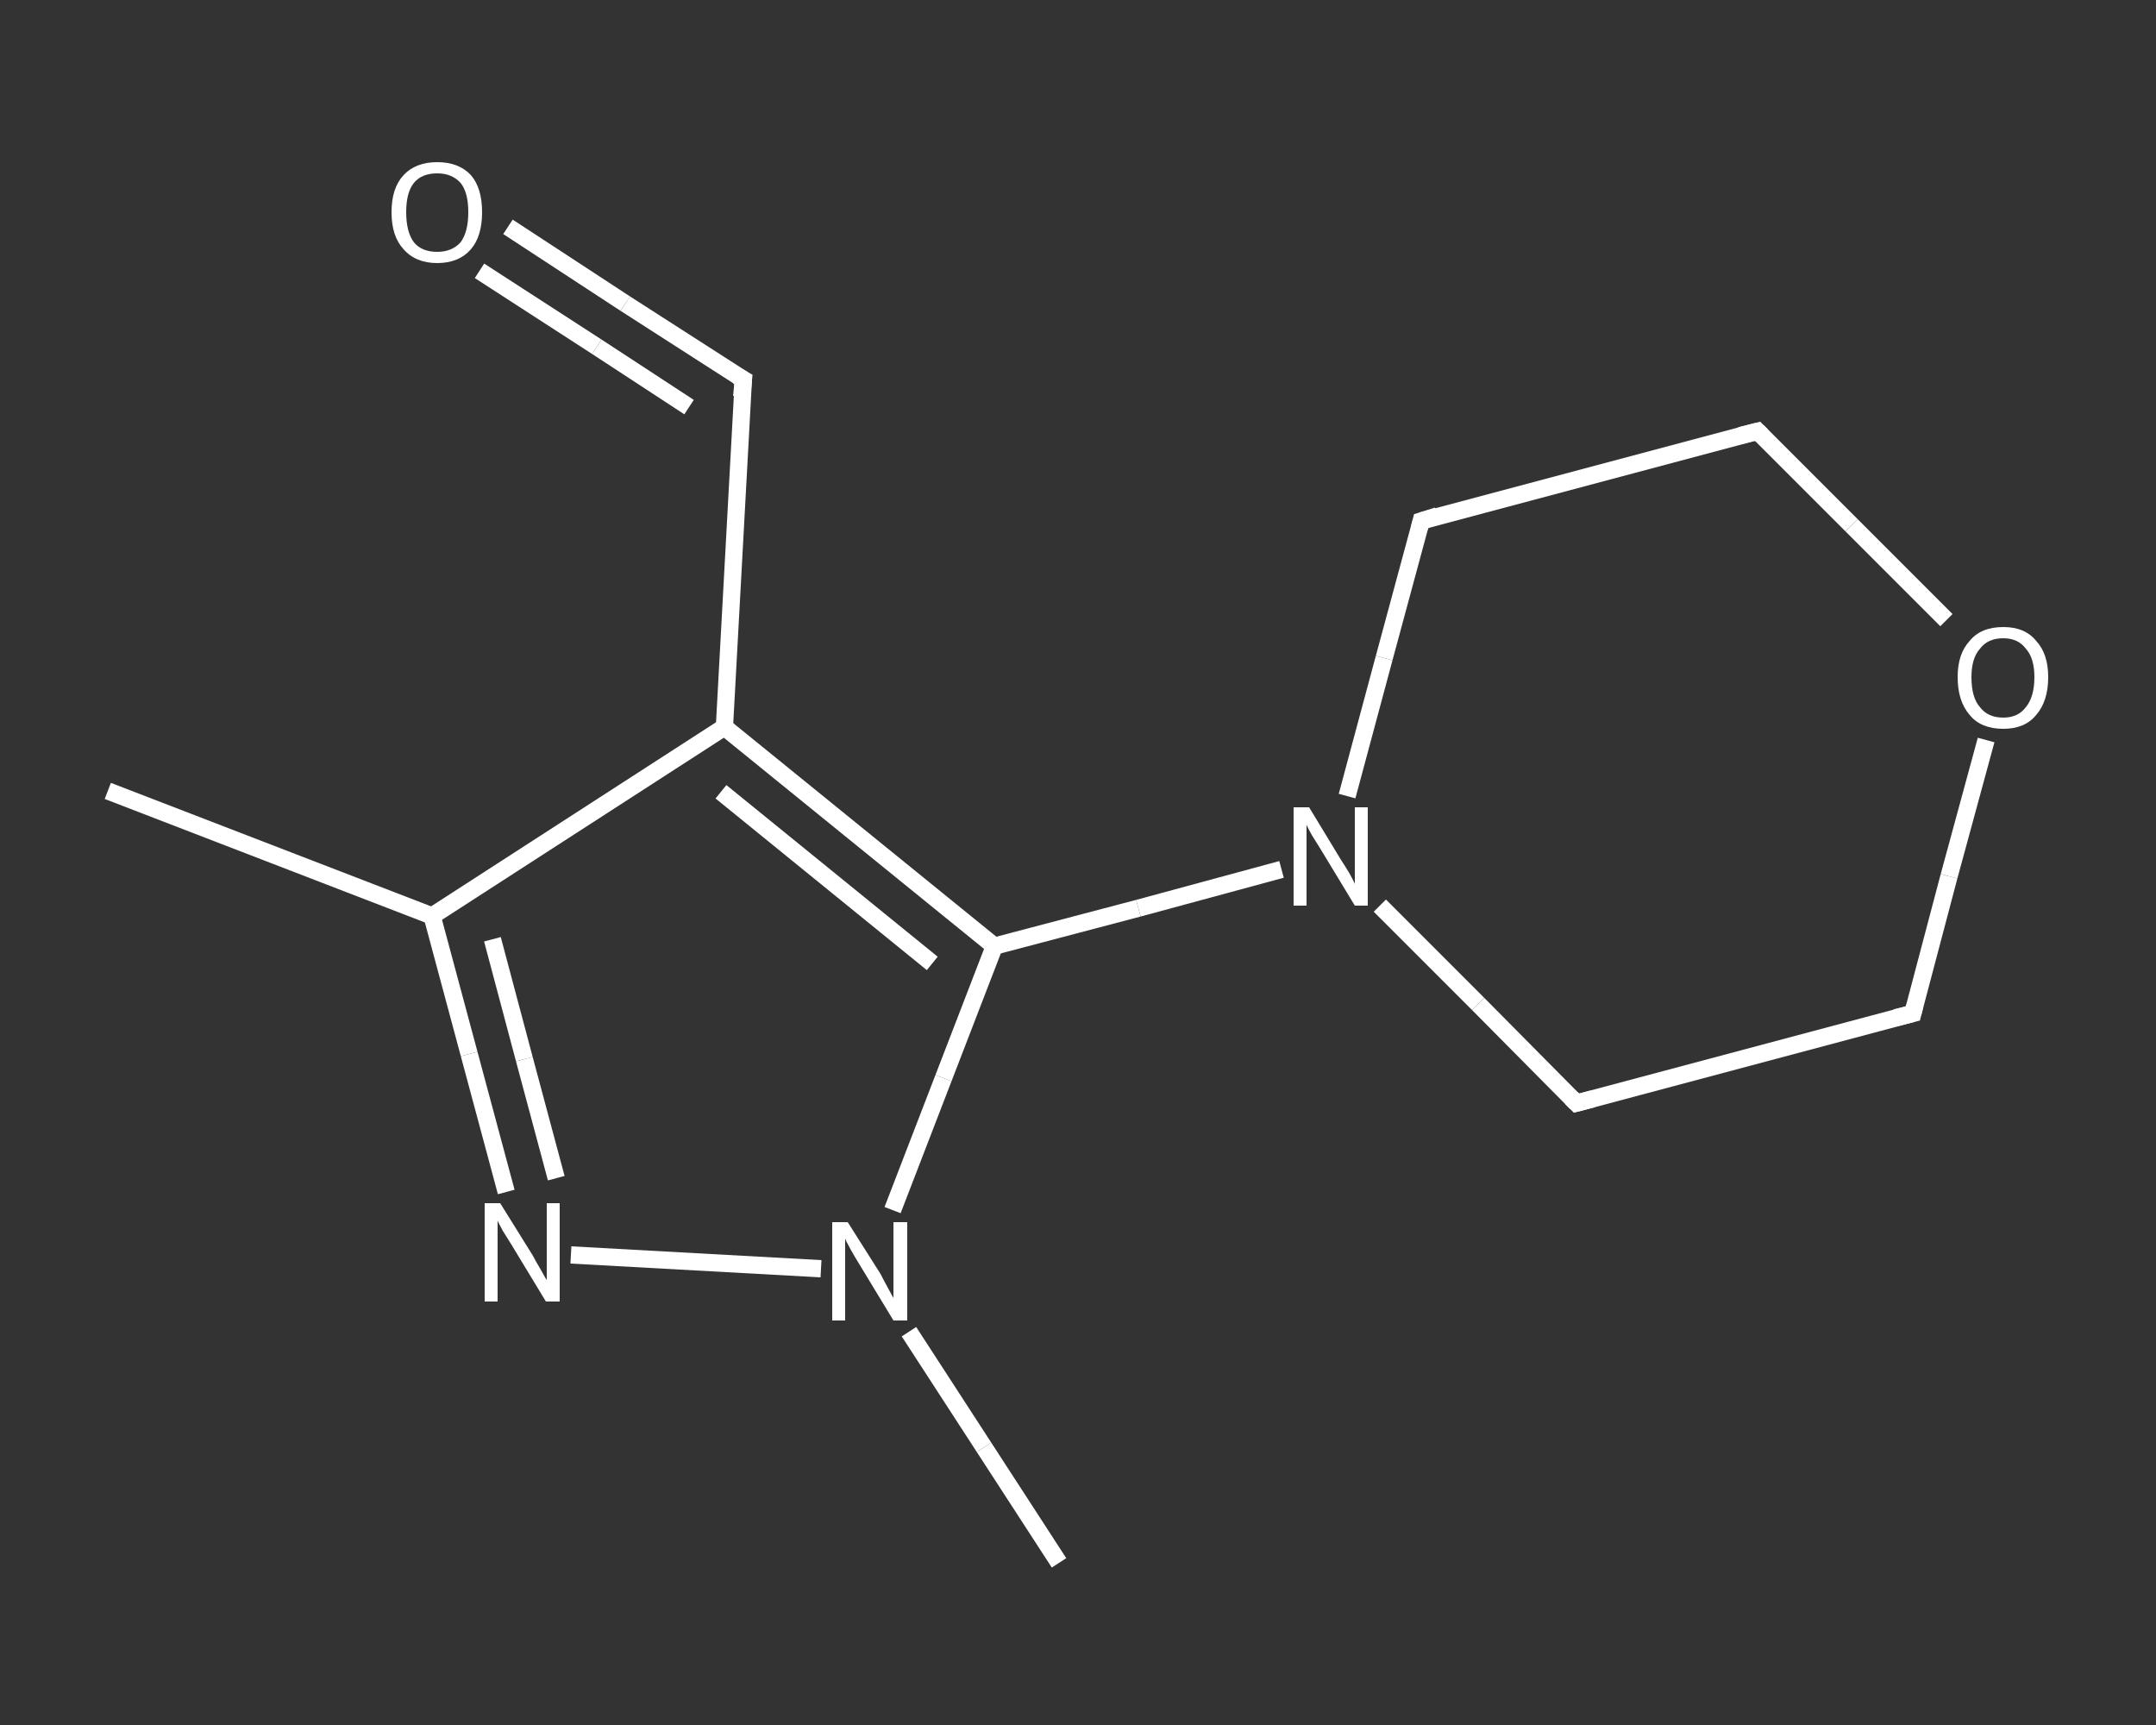 <?xml version='1.0' encoding='iso-8859-1'?>
<svg version='1.1' baseProfile='full'
              xmlns='http://www.w3.org/2000/svg'
                      xmlns:rdkit='http://www.rdkit.org/xml'
                      xmlns:xlink='http://www.w3.org/1999/xlink'
                  xml:space='preserve'
width='250px' height='200px' viewBox='0 0 250 200'>
<rect x="0" y="0" width="250" height="200" fill="#333333" stroke="none"/>
<!-- END OF HEADER -->
<rect style='opacity:1.0;fill:transparent;stroke:none' width='250.0' height='200.0' x='0.0' y='0.0'> </rect>
<path class='bond-0 atom-0 atom-1' d='M 12.5,91.7 L 50.1,106.2' style='fill:none;fill-rule:evenodd;stroke:#FFFFFF;stroke-width:2.0px;stroke-linecap:butt;stroke-linejoin:miter;stroke-opacity:1' />
<path class='bond-1 atom-1 atom-2' d='M 50.1,106.2 L 54.4,122.2' style='fill:none;fill-rule:evenodd;stroke:#FFFFFF;stroke-width:2.0px;stroke-linecap:butt;stroke-linejoin:miter;stroke-opacity:1' />
<path class='bond-1 atom-1 atom-2' d='M 54.4,122.2 L 58.7,138.2' style='fill:none;fill-rule:evenodd;stroke:#FFFFFF;stroke-width:2.0px;stroke-linecap:butt;stroke-linejoin:miter;stroke-opacity:1' />
<path class='bond-1 atom-1 atom-2' d='M 57.1,108.9 L 60.8,122.8' style='fill:none;fill-rule:evenodd;stroke:#FFFFFF;stroke-width:2.0px;stroke-linecap:butt;stroke-linejoin:miter;stroke-opacity:1' />
<path class='bond-1 atom-1 atom-2' d='M 60.8,122.8 L 64.5,136.6' style='fill:none;fill-rule:evenodd;stroke:#FFFFFF;stroke-width:2.0px;stroke-linecap:butt;stroke-linejoin:miter;stroke-opacity:1' />
<path class='bond-2 atom-2 atom-3' d='M 66.2,145.5 L 95.2,147.1' style='fill:none;fill-rule:evenodd;stroke:#FFFFFF;stroke-width:2.0px;stroke-linecap:butt;stroke-linejoin:miter;stroke-opacity:1' />
<path class='bond-3 atom-3 atom-4' d='M 105.4,154.4 L 114.1,167.8' style='fill:none;fill-rule:evenodd;stroke:#FFFFFF;stroke-width:2.0px;stroke-linecap:butt;stroke-linejoin:miter;stroke-opacity:1' />
<path class='bond-3 atom-3 atom-4' d='M 114.1,167.8 L 122.8,181.2' style='fill:none;fill-rule:evenodd;stroke:#FFFFFF;stroke-width:2.0px;stroke-linecap:butt;stroke-linejoin:miter;stroke-opacity:1' />
<path class='bond-4 atom-3 atom-5' d='M 103.5,140.3 L 109.4,125.0' style='fill:none;fill-rule:evenodd;stroke:#FFFFFF;stroke-width:2.0px;stroke-linecap:butt;stroke-linejoin:miter;stroke-opacity:1' />
<path class='bond-4 atom-3 atom-5' d='M 109.4,125.0 L 115.3,109.7' style='fill:none;fill-rule:evenodd;stroke:#FFFFFF;stroke-width:2.0px;stroke-linecap:butt;stroke-linejoin:miter;stroke-opacity:1' />
<path class='bond-5 atom-5 atom-6' d='M 115.3,109.7 L 132.0,105.3' style='fill:none;fill-rule:evenodd;stroke:#FFFFFF;stroke-width:2.0px;stroke-linecap:butt;stroke-linejoin:miter;stroke-opacity:1' />
<path class='bond-5 atom-5 atom-6' d='M 132.0,105.3 L 148.6,100.8' style='fill:none;fill-rule:evenodd;stroke:#FFFFFF;stroke-width:2.0px;stroke-linecap:butt;stroke-linejoin:miter;stroke-opacity:1' />
<path class='bond-6 atom-6 atom-7' d='M 160.0,105.0 L 171.4,116.4' style='fill:none;fill-rule:evenodd;stroke:#FFFFFF;stroke-width:2.0px;stroke-linecap:butt;stroke-linejoin:miter;stroke-opacity:1' />
<path class='bond-6 atom-6 atom-7' d='M 171.4,116.4 L 182.8,127.9' style='fill:none;fill-rule:evenodd;stroke:#FFFFFF;stroke-width:2.0px;stroke-linecap:butt;stroke-linejoin:miter;stroke-opacity:1' />
<path class='bond-7 atom-7 atom-8' d='M 182.8,127.9 L 221.8,117.5' style='fill:none;fill-rule:evenodd;stroke:#FFFFFF;stroke-width:2.0px;stroke-linecap:butt;stroke-linejoin:miter;stroke-opacity:1' />
<path class='bond-8 atom-8 atom-9' d='M 221.8,117.5 L 226.0,101.6' style='fill:none;fill-rule:evenodd;stroke:#FFFFFF;stroke-width:2.0px;stroke-linecap:butt;stroke-linejoin:miter;stroke-opacity:1' />
<path class='bond-8 atom-8 atom-9' d='M 226.0,101.6 L 230.3,85.8' style='fill:none;fill-rule:evenodd;stroke:#FFFFFF;stroke-width:2.0px;stroke-linecap:butt;stroke-linejoin:miter;stroke-opacity:1' />
<path class='bond-9 atom-9 atom-10' d='M 225.7,71.9 L 214.7,60.9' style='fill:none;fill-rule:evenodd;stroke:#FFFFFF;stroke-width:2.0px;stroke-linecap:butt;stroke-linejoin:miter;stroke-opacity:1' />
<path class='bond-9 atom-9 atom-10' d='M 214.7,60.9 L 203.8,50.0' style='fill:none;fill-rule:evenodd;stroke:#FFFFFF;stroke-width:2.0px;stroke-linecap:butt;stroke-linejoin:miter;stroke-opacity:1' />
<path class='bond-10 atom-10 atom-11' d='M 203.8,50.0 L 164.8,60.4' style='fill:none;fill-rule:evenodd;stroke:#FFFFFF;stroke-width:2.0px;stroke-linecap:butt;stroke-linejoin:miter;stroke-opacity:1' />
<path class='bond-11 atom-5 atom-12' d='M 115.3,109.7 L 84.0,84.3' style='fill:none;fill-rule:evenodd;stroke:#FFFFFF;stroke-width:2.0px;stroke-linecap:butt;stroke-linejoin:miter;stroke-opacity:1' />
<path class='bond-11 atom-5 atom-12' d='M 108.1,111.7 L 83.6,91.8' style='fill:none;fill-rule:evenodd;stroke:#FFFFFF;stroke-width:2.0px;stroke-linecap:butt;stroke-linejoin:miter;stroke-opacity:1' />
<path class='bond-12 atom-12 atom-13' d='M 84.0,84.3 L 86.2,44.0' style='fill:none;fill-rule:evenodd;stroke:#FFFFFF;stroke-width:2.0px;stroke-linecap:butt;stroke-linejoin:miter;stroke-opacity:1' />
<path class='bond-13 atom-13 atom-14' d='M 86.2,44.0 L 72.5,35.2' style='fill:none;fill-rule:evenodd;stroke:#FFFFFF;stroke-width:2.0px;stroke-linecap:butt;stroke-linejoin:miter;stroke-opacity:1' />
<path class='bond-13 atom-13 atom-14' d='M 72.5,35.2 L 58.9,26.3' style='fill:none;fill-rule:evenodd;stroke:#FFFFFF;stroke-width:2.0px;stroke-linecap:butt;stroke-linejoin:miter;stroke-opacity:1' />
<path class='bond-13 atom-13 atom-14' d='M 79.9,47.2 L 69.2,40.2' style='fill:none;fill-rule:evenodd;stroke:#FFFFFF;stroke-width:2.0px;stroke-linecap:butt;stroke-linejoin:miter;stroke-opacity:1' />
<path class='bond-13 atom-13 atom-14' d='M 69.2,40.2 L 55.6,31.4' style='fill:none;fill-rule:evenodd;stroke:#FFFFFF;stroke-width:2.0px;stroke-linecap:butt;stroke-linejoin:miter;stroke-opacity:1' />
<path class='bond-14 atom-12 atom-1' d='M 84.0,84.3 L 50.1,106.2' style='fill:none;fill-rule:evenodd;stroke:#FFFFFF;stroke-width:2.0px;stroke-linecap:butt;stroke-linejoin:miter;stroke-opacity:1' />
<path class='bond-15 atom-11 atom-6' d='M 164.8,60.4 L 160.5,76.3' style='fill:none;fill-rule:evenodd;stroke:#FFFFFF;stroke-width:2.0px;stroke-linecap:butt;stroke-linejoin:miter;stroke-opacity:1' />
<path class='bond-15 atom-11 atom-6' d='M 160.5,76.3 L 156.2,92.3' style='fill:none;fill-rule:evenodd;stroke:#FFFFFF;stroke-width:2.0px;stroke-linecap:butt;stroke-linejoin:miter;stroke-opacity:1' />
<path d='M 182.2,127.3 L 182.8,127.9 L 184.7,127.4' style='fill:none;stroke:#FFFFFF;stroke-width:2.0px;stroke-linecap:butt;stroke-linejoin:miter;stroke-opacity:1;' />
<path d='M 219.8,118.0 L 221.8,117.5 L 222.0,116.7' style='fill:none;stroke:#FFFFFF;stroke-width:2.0px;stroke-linecap:butt;stroke-linejoin:miter;stroke-opacity:1;' />
<path d='M 204.3,50.5 L 203.8,50.0 L 201.8,50.5' style='fill:none;stroke:#FFFFFF;stroke-width:2.0px;stroke-linecap:butt;stroke-linejoin:miter;stroke-opacity:1;' />
<path d='M 166.7,59.8 L 164.8,60.4 L 164.6,61.2' style='fill:none;stroke:#FFFFFF;stroke-width:2.0px;stroke-linecap:butt;stroke-linejoin:miter;stroke-opacity:1;' />
<path d='M 86.0,46.0 L 86.2,44.0 L 85.5,43.6' style='fill:none;stroke:#FFFFFF;stroke-width:2.0px;stroke-linecap:butt;stroke-linejoin:miter;stroke-opacity:1;' />
<path class='atom-2' d='M 58.0 139.5
L 61.8 145.6
Q 62.1 146.2, 62.7 147.2
Q 63.3 148.3, 63.4 148.4
L 63.4 139.5
L 64.9 139.5
L 64.9 150.9
L 63.3 150.9
L 59.3 144.3
Q 58.8 143.5, 58.3 142.7
Q 57.8 141.8, 57.7 141.5
L 57.7 150.9
L 56.2 150.9
L 56.2 139.5
L 58.0 139.5
' fill='#FFFFFF'/>
<path class='atom-3' d='M 98.3 141.7
L 102.1 147.7
Q 102.4 148.3, 103.0 149.4
Q 103.6 150.5, 103.6 150.5
L 103.6 141.7
L 105.2 141.7
L 105.2 153.1
L 103.6 153.1
L 99.6 146.5
Q 99.1 145.7, 98.6 144.8
Q 98.1 143.9, 98.0 143.6
L 98.0 153.1
L 96.5 153.1
L 96.5 141.7
L 98.3 141.7
' fill='#FFFFFF'/>
<path class='atom-6' d='M 151.8 93.6
L 155.5 99.7
Q 155.9 100.3, 156.5 101.3
Q 157.1 102.4, 157.1 102.5
L 157.1 93.6
L 158.6 93.6
L 158.6 105.0
L 157.1 105.0
L 153.1 98.4
Q 152.6 97.6, 152.1 96.8
Q 151.6 95.9, 151.5 95.6
L 151.5 105.0
L 150.0 105.0
L 150.0 93.6
L 151.8 93.6
' fill='#FFFFFF'/>
<path class='atom-9' d='M 227.0 78.5
Q 227.0 75.8, 228.4 74.3
Q 229.7 72.7, 232.3 72.7
Q 234.8 72.7, 236.1 74.3
Q 237.5 75.8, 237.5 78.5
Q 237.5 81.3, 236.1 82.9
Q 234.8 84.5, 232.3 84.5
Q 229.7 84.5, 228.4 82.9
Q 227.0 81.3, 227.0 78.5
M 232.3 83.2
Q 234.0 83.2, 234.9 82.0
Q 235.9 80.8, 235.9 78.5
Q 235.9 76.3, 234.9 75.2
Q 234.0 74.0, 232.3 74.0
Q 230.5 74.0, 229.6 75.2
Q 228.6 76.3, 228.6 78.5
Q 228.6 80.9, 229.6 82.0
Q 230.5 83.2, 232.3 83.2
' fill='#FFFFFF'/>
<path class='atom-14' d='M 45.4 24.6
Q 45.4 21.8, 46.8 20.3
Q 48.2 18.8, 50.7 18.8
Q 53.2 18.8, 54.6 20.3
Q 55.9 21.8, 55.9 24.6
Q 55.9 27.4, 54.6 28.9
Q 53.2 30.5, 50.7 30.5
Q 48.2 30.5, 46.8 28.9
Q 45.4 27.4, 45.4 24.6
M 50.7 29.2
Q 52.4 29.2, 53.4 28.1
Q 54.3 26.9, 54.3 24.6
Q 54.3 22.3, 53.4 21.2
Q 52.4 20.1, 50.7 20.1
Q 48.9 20.1, 48.0 21.2
Q 47.1 22.3, 47.1 24.6
Q 47.1 26.9, 48.0 28.1
Q 48.9 29.2, 50.7 29.2
' fill='#FFFFFF'/>
</svg>
